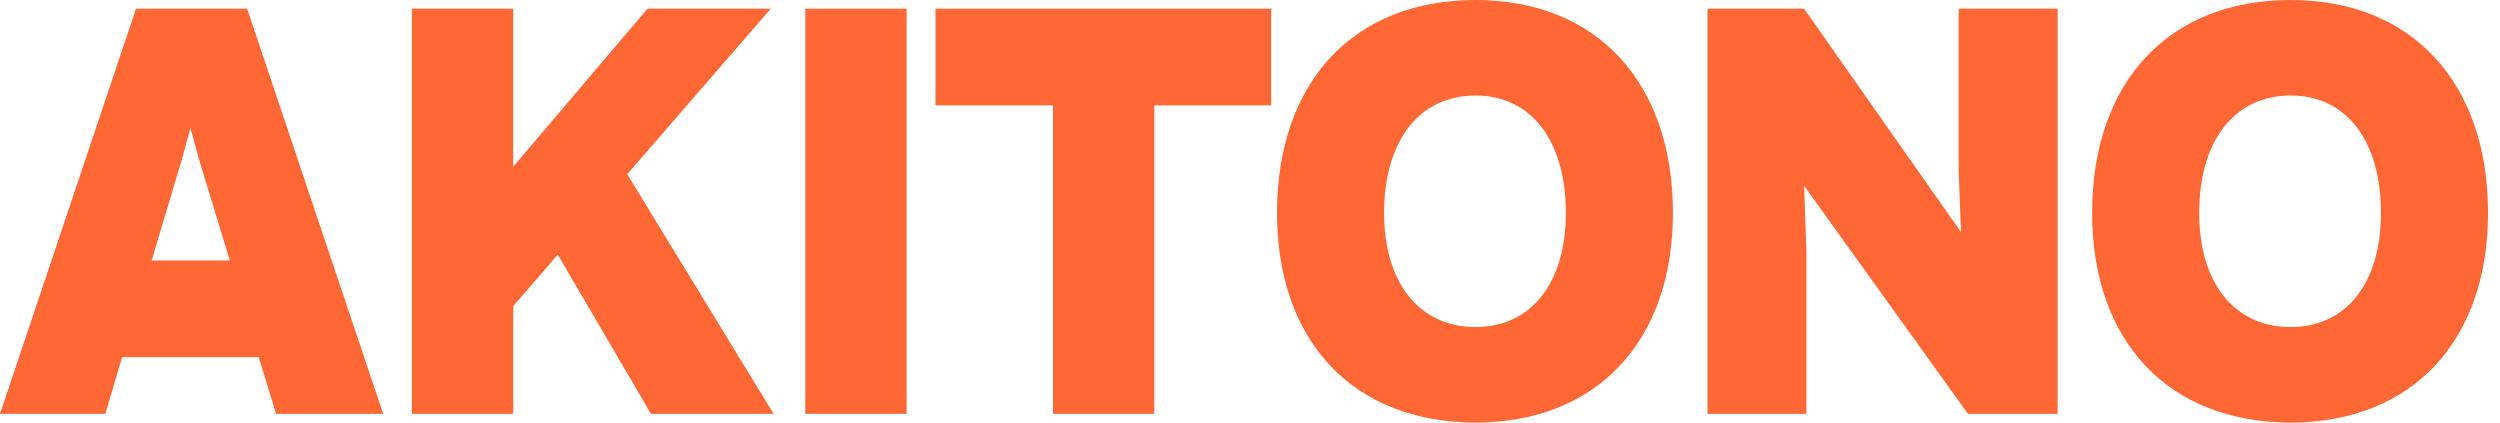 <?xml version="1.0" encoding="utf-8"?>
<svg xmlns="http://www.w3.org/2000/svg" fill="none" height="100%" overflow="visible" preserveAspectRatio="none" style="display: block;" viewBox="0 0 142 24" width="100%">
<g id="Logo">
<g id="AKITONO">
<path d="M0 23.507L7.726 0.493H14.038L21.764 23.507H15.682L14.696 20.285H6.937L5.984 23.507H0ZM8.614 14.794H13.052L11.31 9.074L10.816 7.266L10.323 9.074L8.614 14.794Z" fill="#FF6735"/>
<path d="M23.396 23.507V0.493H29.15V9.468L36.777 0.493H43.78L35.627 9.896L43.944 23.507H36.974L31.681 14.466L29.15 17.392V23.507H23.396Z" fill="#FF6735"/>
<path d="M45.742 23.507V0.493H51.496V23.507H45.742Z" fill="#FF6735"/>
<path d="M59.81 23.507V5.984H53.136V0.493H72.204V5.984H65.563V23.507H59.81Z" fill="#FF6735"/>
<path d="M83.812 24C76.875 24 72.535 19.397 72.535 12.099C72.535 4.668 76.875 0 83.812 0C90.683 0 95.023 4.668 95.023 12.099C95.023 19.397 90.683 24 83.812 24ZM78.618 12.099C78.618 16.077 80.623 18.575 83.812 18.575C86.968 18.575 88.941 16.077 88.941 12.099C88.941 7.989 86.968 5.425 83.812 5.425C80.623 5.425 78.618 7.989 78.618 12.099Z" fill="#FF6735"/>
<path d="M96.984 23.507V0.493H102.474L111.384 13.184L111.252 9.666V0.493H116.874V23.507H111.778L102.474 10.553L102.606 14.334V23.507H96.984Z" fill="#FF6735"/>
<path d="M130.109 24C123.172 24 118.833 19.397 118.833 12.099C118.833 4.668 123.172 0 130.109 0C136.981 0 141.32 4.668 141.32 12.099C141.32 19.397 136.981 24 130.109 24ZM124.915 12.099C124.915 16.077 126.92 18.575 130.109 18.575C133.265 18.575 135.238 16.077 135.238 12.099C135.238 7.989 133.265 5.425 130.109 5.425C126.92 5.425 124.915 7.989 124.915 12.099Z" fill="#FF6735"/>
</g>
</g>
</svg>